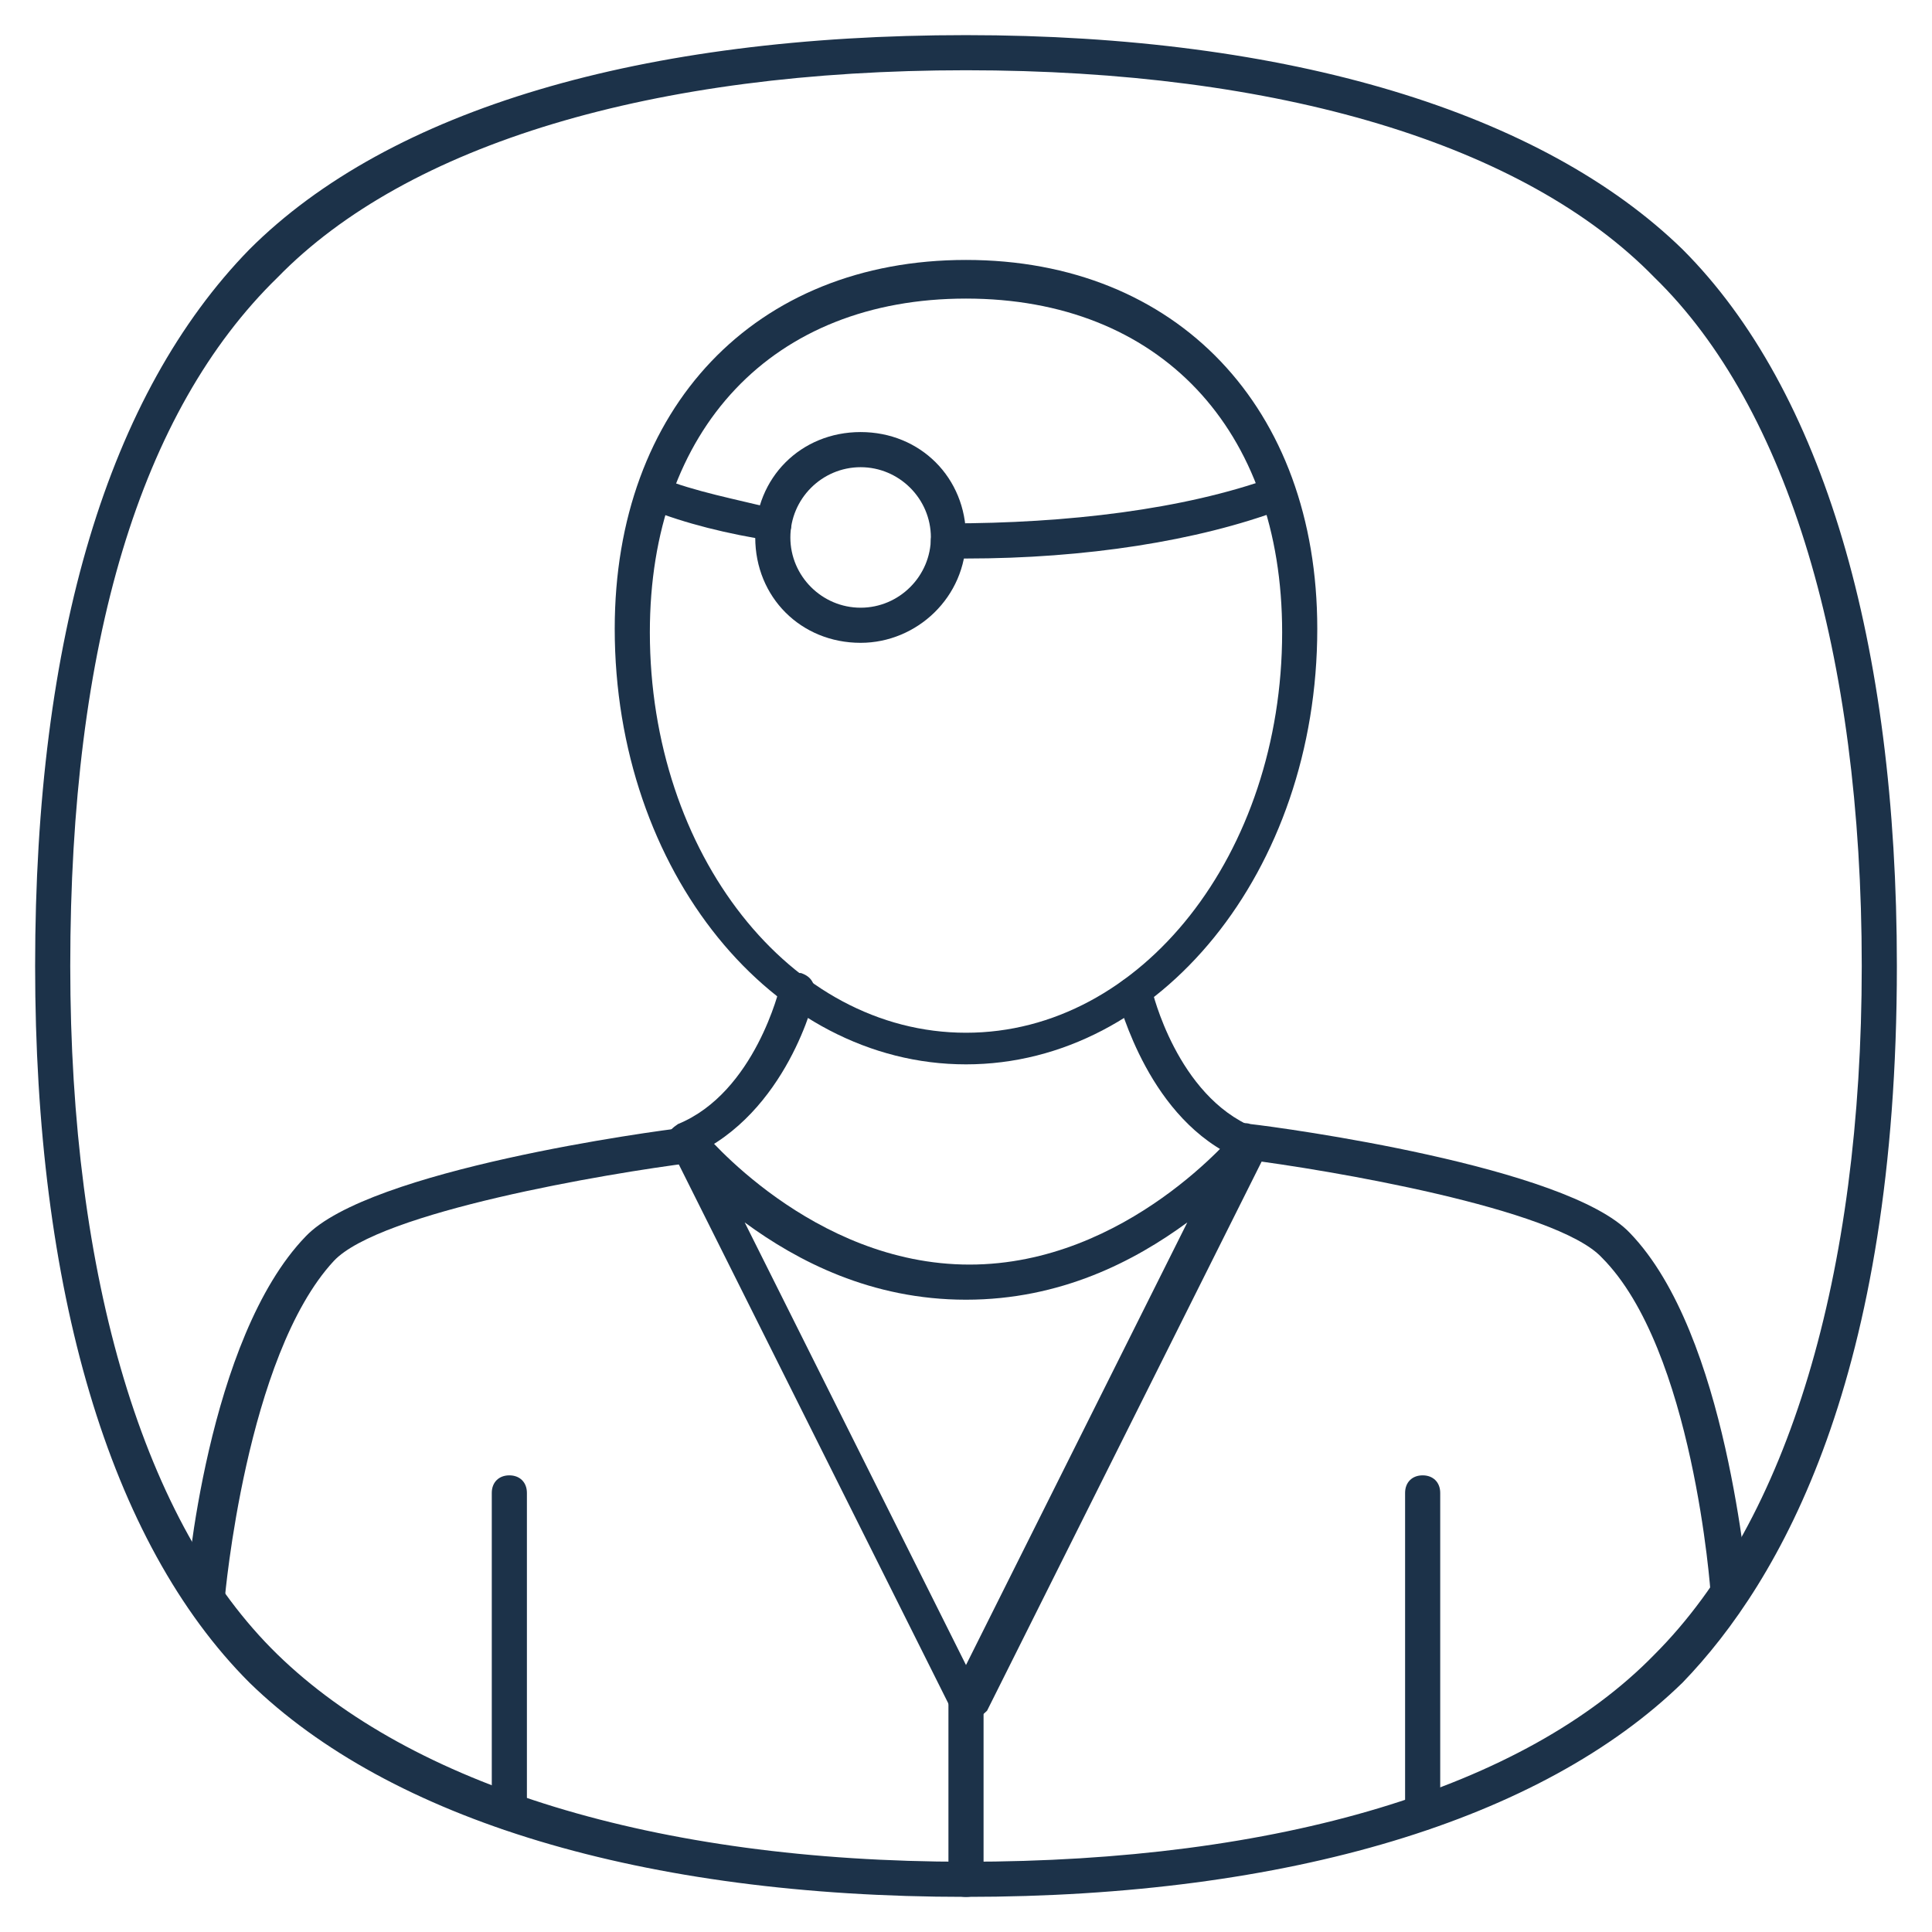 <svg xmlns="http://www.w3.org/2000/svg" xmlns:xlink="http://www.w3.org/1999/xlink" id="Layer_1" x="0px" y="0px" viewBox="0 0 55 55" style="enable-background:new 0 0 55 55;" xml:space="preserve"><style type="text/css">	.st0{fill:#1C3249;}</style><g>	<path class="st0" d="M5.8,45.9C5.7,45.9,5.7,45.9,5.8,45.9c-0.3,0-0.5-0.3-0.5-0.5c0-0.3,0.6-7.3,3.4-10.2c1.8-1.9,9.9-3,10.8-3.1   c0.3,0,0.5,0.2,0.6,0.4c0,0.3-0.2,0.5-0.4,0.6c-2.4,0.3-8.9,1.4-10.2,2.8c-2.5,2.7-3.1,9.6-3.1,9.6C6.2,45.7,6,45.9,5.8,45.9z"></path>	<path class="st0" d="M49.2,45.9c-0.3,0-0.5-0.2-0.5-0.5c0-0.1-0.5-7-3.1-9.6c-1.3-1.4-7.8-2.5-10.2-2.8c-0.3,0-0.5-0.3-0.4-0.6   c0-0.3,0.3-0.5,0.6-0.4c0.9,0.1,9,1.2,10.8,3.1c2.8,2.9,3.3,10,3.4,10.2C49.8,45.6,49.6,45.8,49.2,45.9   C49.3,45.9,49.3,45.9,49.2,45.9z"></path>	<path class="st0" d="M19.5,33c-0.2,0-0.4-0.1-0.5-0.3c-0.1-0.3,0-0.5,0.3-0.7c2.2-0.9,2.9-3.9,2.9-3.9c0.1-0.3,0.3-0.4,0.6-0.4   c0.3,0.1,0.4,0.3,0.4,0.6c0,0.1-0.8,3.4-3.5,4.6C19.6,33,19.6,33,19.5,33z"></path>	<path class="st0" d="M35.5,33c-0.1,0-0.1,0-0.2,0c-2.6-1.1-3.4-4.4-3.5-4.6c-0.1-0.3,0.1-0.5,0.4-0.6c0.3-0.1,0.5,0.1,0.6,0.4   c0,0,0.7,3,2.9,3.9c0.3,0.1,0.4,0.4,0.3,0.7C35.9,32.9,35.7,33,35.5,33z"></path>	<path class="st0" d="M27.5,30.3c-5.5,0-10-5.5-10-12.4c0-6.3,4-10.5,10-10.5c6,0,10,4.2,10,10.5C37.5,24.8,33,30.3,27.5,30.3z    M27.5,8.5c-5.5,0-9,3.7-9,9.5c0,6.3,4,11.4,9,11.4c5,0,9-5.1,9-11.4C36.5,12.2,33,8.5,27.5,8.5z"></path>	<path class="st0" d="M27.5,49c-0.2,0-0.4-0.1-0.4-0.3l-8-16c-0.1-0.2,0-0.5,0.2-0.6c0.2-0.1,0.5-0.1,0.7,0.1c0,0,3.1,3.8,7.6,3.8   c4.5,0,7.6-3.8,7.6-3.8c0.2-0.2,0.4-0.2,0.7-0.1c0.2,0.1,0.3,0.4,0.2,0.6l-8,16C27.9,48.9,27.7,49,27.5,49z M21.2,34.8l6.3,12.6   l6.3-12.6c-1.5,1.1-3.6,2.2-6.3,2.2C24.8,37,22.7,35.9,21.2,34.8z"></path>	<path class="st0" d="M27.5,15.9c-0.2,0-0.4,0-0.5,0c-0.3,0-0.5-0.2-0.5-0.5c0-0.3,0.2-0.5,0.5-0.5c3.4,0,6.7-0.4,9.2-1.3   c0.3-0.1,0.5,0,0.6,0.3c0.1,0.3,0,0.5-0.3,0.6C34.1,15.4,30.9,15.9,27.5,15.9z"></path>	<path class="st0" d="M22,15.4C22,15.4,21.9,15.4,22,15.4c-1.3-0.2-2.5-0.5-3.5-0.9c-0.3-0.1-0.4-0.4-0.3-0.6   c0.1-0.3,0.4-0.4,0.6-0.3c1,0.4,2.1,0.6,3.3,0.9c0.3,0,0.5,0.3,0.4,0.6C22.4,15.3,22.2,15.4,22,15.4z"></path>	<path class="st0" d="M24.5,18.3c-1.7,0-3-1.3-3-3s1.3-3,3-3c1.7,0,3,1.3,3,3S26.1,18.3,24.5,18.3z M24.5,13.3c-1.1,0-2,0.9-2,2   c0,1.1,0.9,2,2,2c1.1,0,2-0.9,2-2C26.5,14.2,25.6,13.3,24.5,13.3z"></path>	<path class="st0" d="M27.5,54c-9.2,0-16.4-2.2-20.4-6.1c-4-4-6.1-11.2-6.1-20.4c0-9.4,2.1-16.3,6.1-20.4c4-4,11.2-6.1,20.4-6.1   c9.2,0,16.4,2.2,20.4,6.1c4,4,6.1,11.2,6.1,20.4c0,11.7-3.3,17.5-6.1,20.4C43.9,51.8,36.7,54,27.5,54z M27.5,2   C18.6,2,11.6,4.1,7.9,7.9C4,11.7,2,18.3,2,27.5c0,8.9,2.1,15.9,5.9,19.6S18.6,53,27.5,53c8.9,0,15.9-2.1,19.6-5.9   c3.8-3.8,5.9-10.8,5.9-19.6c0-8.9-2.1-15.9-5.9-19.6C43.4,4.1,36.4,2,27.5,2z"></path>	<path class="st0" d="M27.5,54c-0.3,0-0.5-0.2-0.5-0.5v-5c0-0.3,0.2-0.5,0.5-0.5c0.3,0,0.5,0.2,0.5,0.5v5C28,53.8,27.8,54,27.5,54z"></path>	<path class="st0" d="M14.5,52.1c-0.3,0-0.5-0.2-0.5-0.5v-9.1c0-0.3,0.2-0.5,0.5-0.5c0.3,0,0.5,0.2,0.5,0.5v9.1   C15,51.9,14.8,52.1,14.5,52.1z"></path>	<path class="st0" d="M40.5,52.1c-0.3,0-0.5-0.2-0.5-0.5v-9.1c0-0.3,0.2-0.5,0.5-0.5c0.3,0,0.5,0.2,0.5,0.5v9.1   C41,51.9,40.8,52.1,40.5,52.1z"></path></g></svg>